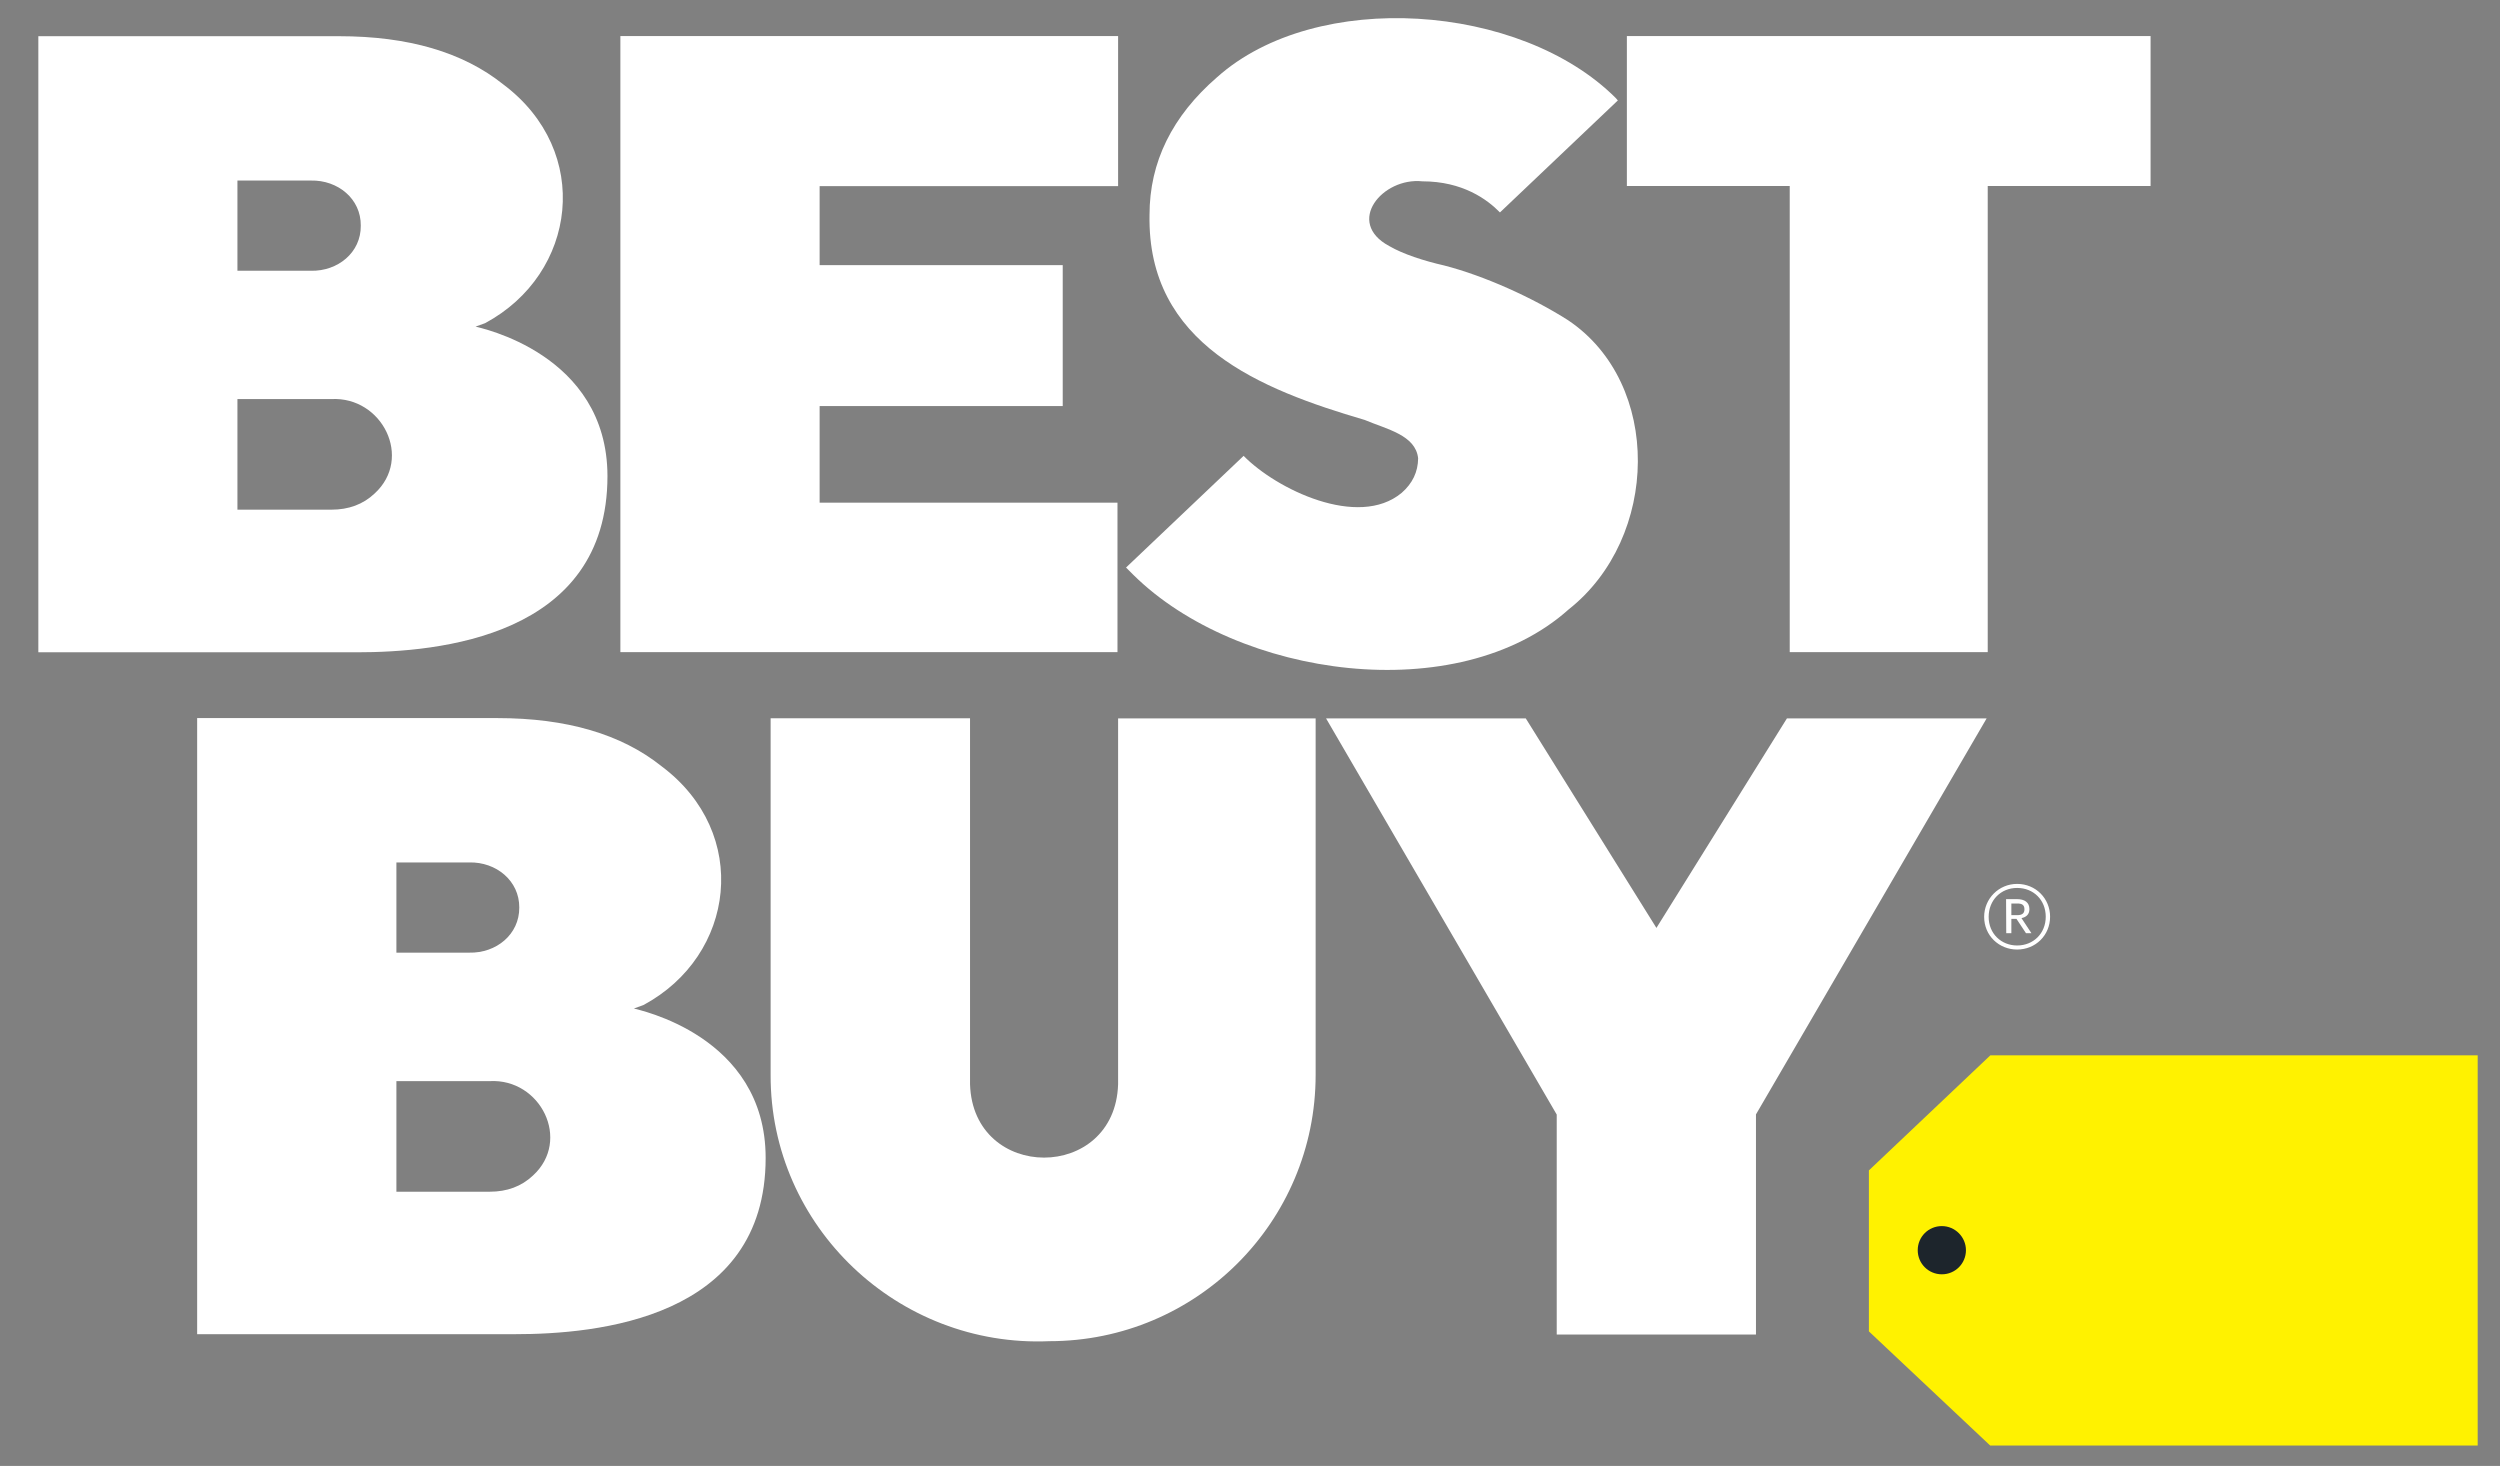 <svg width="220" height="129" viewBox="0 0 220 129" fill="none" xmlns="http://www.w3.org/2000/svg">
<rect x="0" y="0" width="220" height="129" fill="#808080" stroke="none"/>
<path d="M175.153 92.867H218.036V127.209H175.139L164.463 117.162V102.995L175.153 92.867Z" fill="#FFF200"/>
<path d="M173.003 110.017C173.003 111.194 172.059 112.139 170.882 112.139C169.705 112.139 168.76 111.194 168.76 110.017C168.76 108.84 169.705 107.896 170.882 107.896C172.045 107.896 173.003 108.854 173.003 110.017Z" fill="#1D252C"/>
<path d="M174.605 80.685C174.605 79.083 175.892 77.783 177.507 77.783C179.149 77.783 180.408 79.07 180.408 80.671C180.408 82.3 179.135 83.559 177.507 83.559C175.905 83.559 174.605 82.327 174.605 80.685ZM180.025 80.671C180.025 79.207 178.958 78.139 177.507 78.139C176.069 78.139 175.002 79.22 175.002 80.685C175.002 82.163 176.111 83.203 177.507 83.203C178.93 83.203 180.025 82.149 180.025 80.671ZM176.535 79.124H177.507C178.164 79.124 178.588 79.412 178.588 80V80.014C178.588 80.466 178.301 80.712 177.89 80.794L178.766 82.122H178.287L177.452 80.863H177V82.122H176.549L176.535 79.124ZM177.52 80.534C177.945 80.534 178.15 80.37 178.15 80.028V80.014C178.15 79.631 177.931 79.508 177.52 79.508H177V80.534H177.52ZM41.85 28.741L42.685 28.44C50.788 24.087 52.17 13.315 44.273 7.416C40.741 4.596 35.937 3.186 29.832 3.186H3.374V57.402H31.393C38.578 57.402 53.457 56.061 53.457 41.894C53.443 31.068 42.11 28.837 41.85 28.741ZM20.894 15.888H27.355C29.736 15.833 31.776 17.503 31.748 19.858C31.776 22.225 29.723 23.882 27.355 23.827H20.894V15.888ZM32.967 43.427C31.954 44.386 30.681 44.851 29.162 44.851H20.894V35.119H29.148C33.637 34.873 36.361 40.32 32.967 43.427ZM55.784 88.747L56.619 88.446C64.722 84.093 66.104 73.321 58.206 67.422C54.675 64.602 49.857 63.192 43.766 63.192H17.349V117.408H45.313C52.499 117.408 67.377 116.067 67.377 101.9C67.377 91.074 56.044 88.856 55.784 88.747ZM34.883 75.894H41.289C43.67 75.839 45.71 77.509 45.696 79.864C45.71 82.231 43.67 83.888 41.289 83.833H34.883V75.894ZM46.901 103.447C45.888 104.405 44.615 104.871 43.095 104.871H34.883V95.139H43.095C47.571 94.892 50.295 100.34 46.901 103.447ZM98.338 44.235H72.127V35.735H93.52V23.334H72.127V16.381H98.393V3.172H54.593V57.389H98.338V44.235ZM143.165 3.172V16.367H157.496V57.389H174.92V16.367H189.251V3.172H143.165Z" fill="white"/>
<path d="M123.345 43.373C119.513 46.562 112.286 43.031 109.439 40.115L99.091 49.943L99.748 50.6C108.932 59.661 128.3 62.357 138.046 53.625C146.039 47.315 146.299 33.75 137.991 28.18C134.857 26.181 130.6 24.265 127.082 23.361C125.289 22.951 123.469 22.362 122.25 21.651C118.349 19.556 121.662 15.587 125.166 15.957C128.711 15.957 130.873 17.544 131.996 18.694L142.371 8.839L142.179 8.62C133.816 0.271 115.845 -1.002 107.112 6.786C103.143 10.222 101.158 14.273 101.158 18.899C100.939 30.315 110.944 34.27 120.088 36.953C122.031 37.775 124.577 38.281 124.796 40.334C124.783 41.525 124.303 42.538 123.345 43.373ZM98.393 95.412C98.133 104.022 85.623 104.022 85.363 95.412V63.206H67.815V94.591C67.774 107.95 79.039 118.599 92.343 118.024C105.292 118.024 115.776 107.54 115.776 94.591V63.219H98.393V95.412ZM145.765 81.657L134.268 63.219H116.693L136.992 98.082V117.436H154.525V98.068L174.824 63.219H157.249L145.765 81.657Z" fill="white"/>
</svg>

